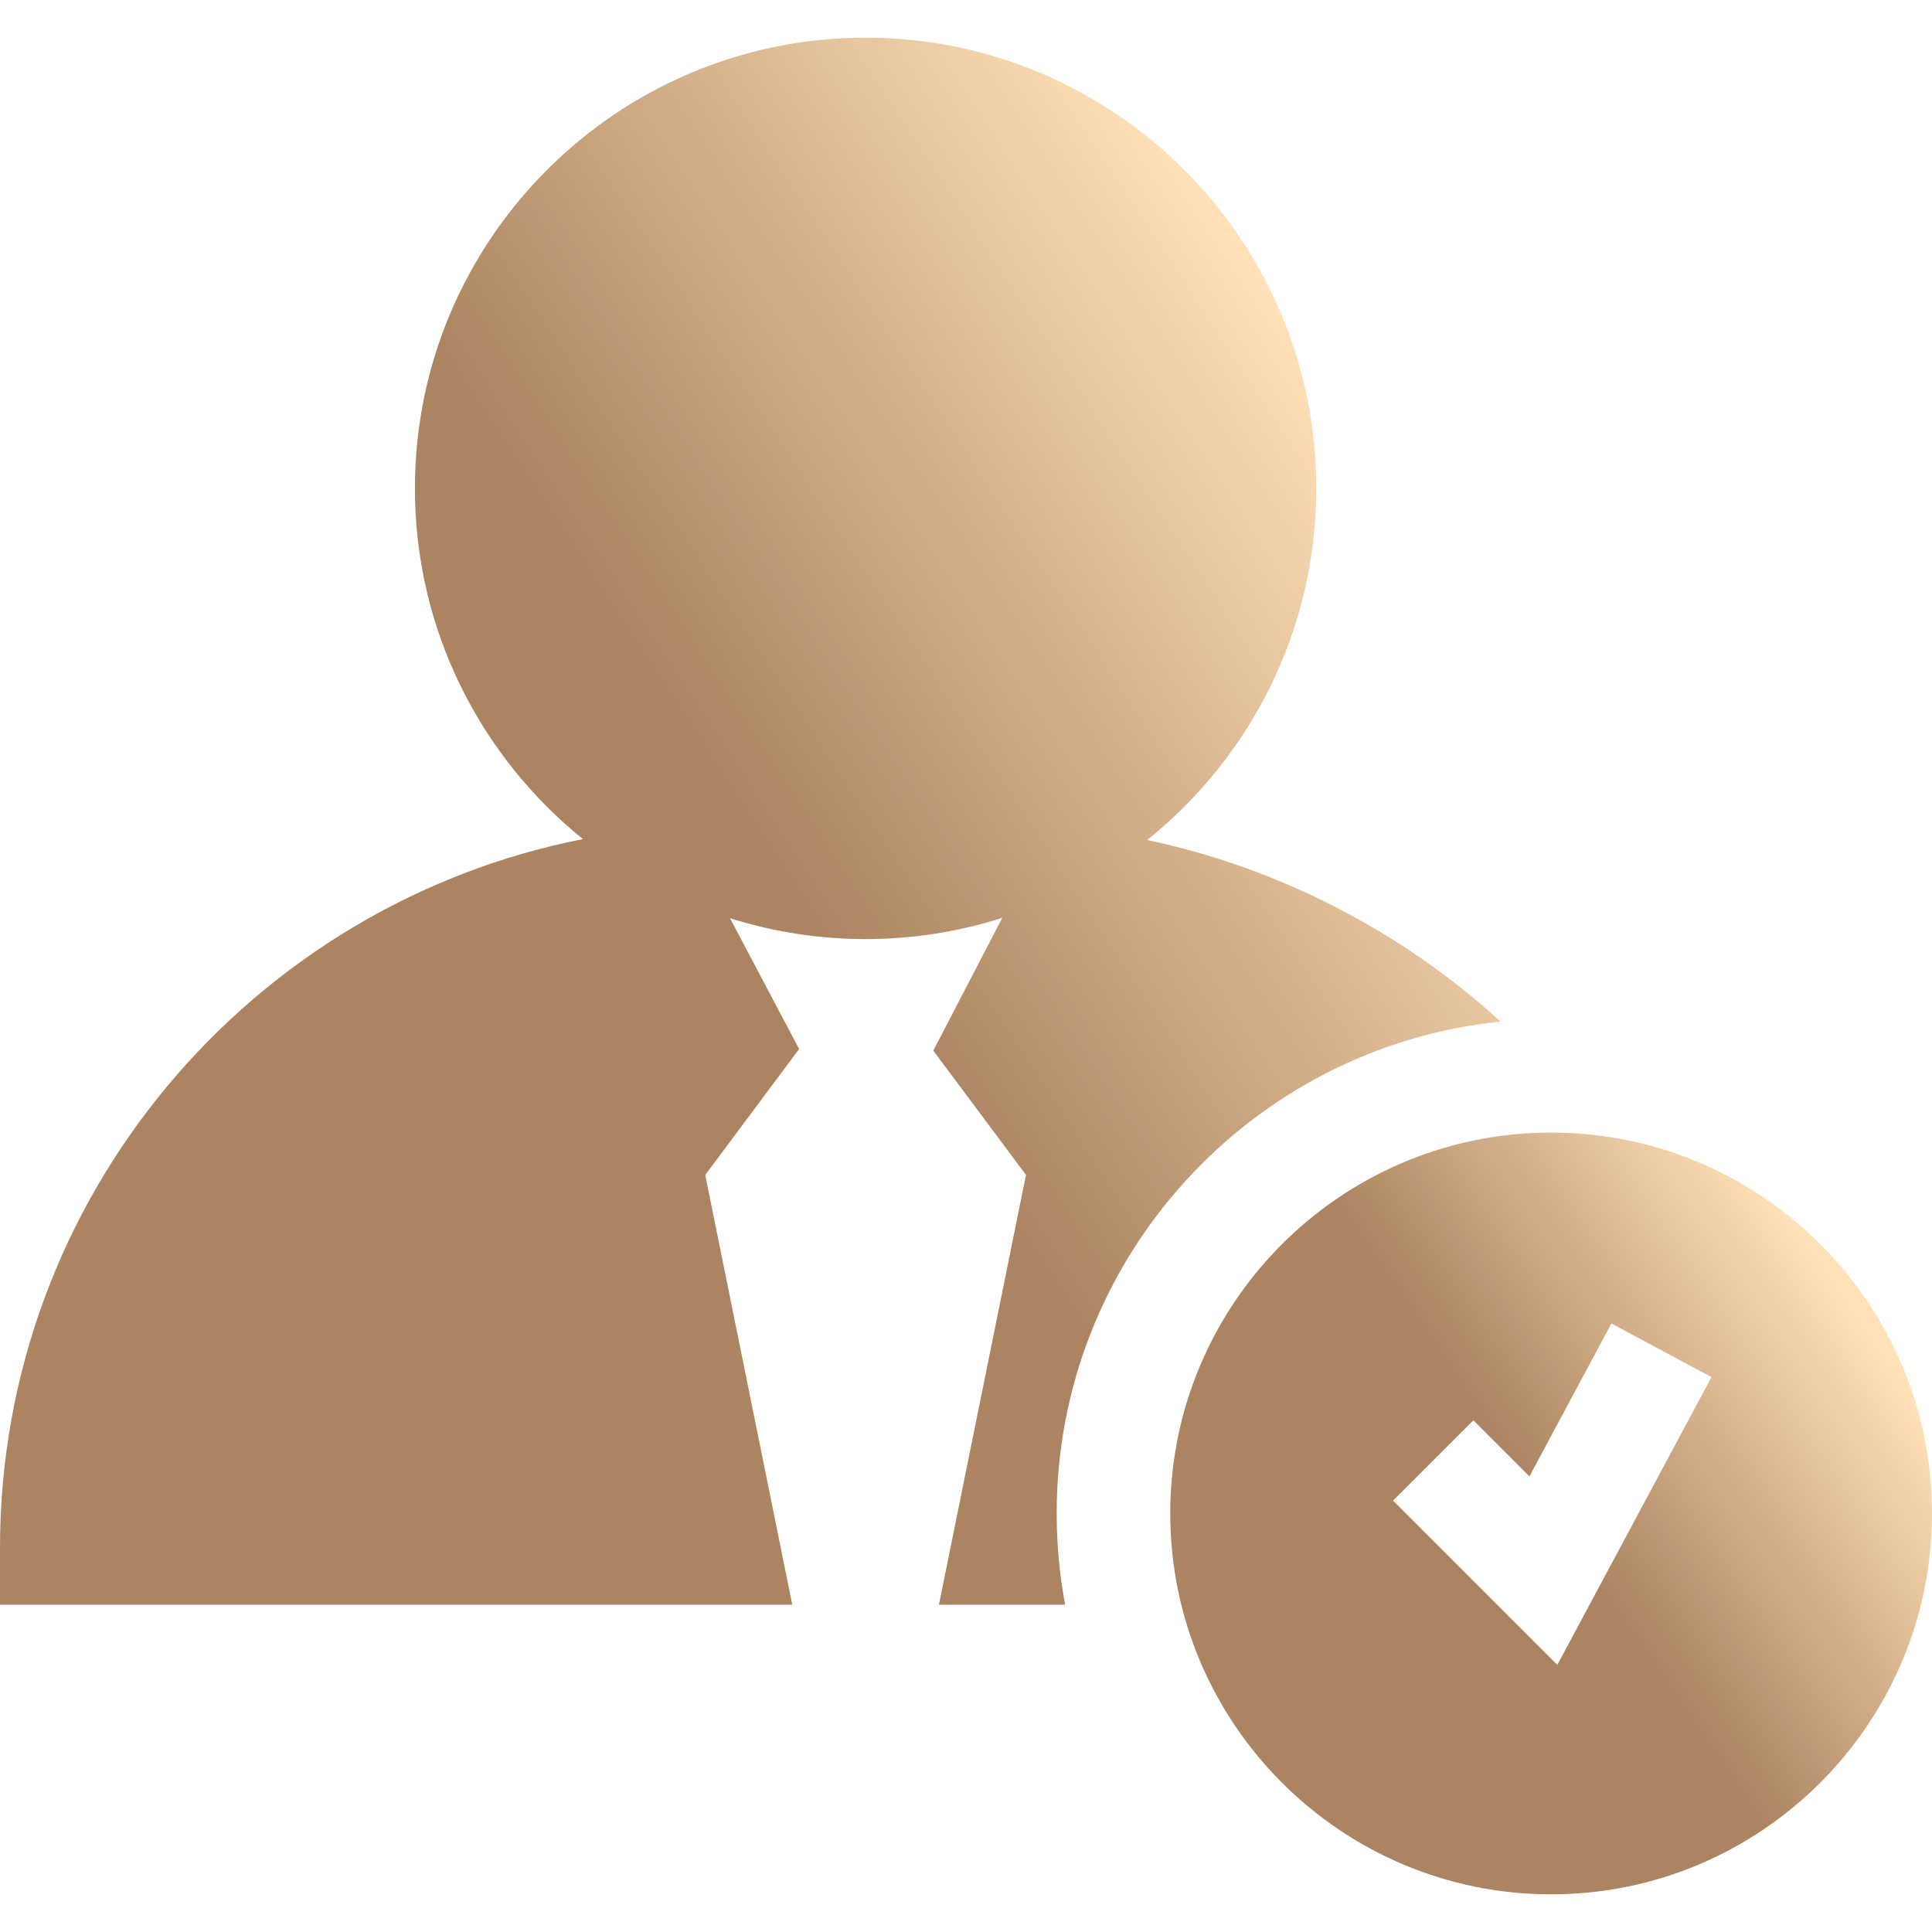 <svg xmlns="http://www.w3.org/2000/svg" width="512" height="512" viewBox="0 0 512 512" fill="none"><path d="M428.907 301.724C423.114 300.687 417.15 300.145 411.063 300.145C404.976 300.145 399.012 300.687 393.218 301.724C346.043 310.174 310.126 351.512 310.126 401.081C310.126 456.737 355.406 502.018 411.063 502.018C466.72 502.018 512 456.737 512 401.081C512 351.513 476.083 310.174 428.907 301.724ZM412.707 441.206L369.177 397.676L390.457 376.396L405.321 391.26L427.036 350.732L453.563 364.945L412.707 441.206Z" fill="url(#paint0_linear_162_62)"></path><path d="M397.656 270.73C371.637 246.845 338.485 229.823 304.006 222.616C331.315 200.709 348.833 167.075 348.833 129.422C348.833 63.563 295.253 9.983 229.394 9.983C163.535 9.983 109.955 63.563 109.955 129.422C109.955 166.935 127.343 200.457 154.477 222.37C66.546 239.641 0 317.289 0 410.207V425.255H209.96L186.894 311.378L211.78 278.002L193.461 243.334C204.807 246.921 216.878 248.862 229.395 248.862C242.017 248.862 254.185 246.888 265.614 243.242L247.329 278.428L271.897 311.377L248.83 425.255H282.275C280.807 417.417 280.031 409.339 280.031 401.081C280.03 333.356 331.679 277.466 397.656 270.73Z" fill="url(#paint1_linear_162_62)"></path><defs><linearGradient id="paint0_linear_162_62" x1="397.907" y1="212.261" x2="318.505" y2="266.638" gradientUnits="userSpaceOnUse"><stop stop-color="#FFE0B7"></stop><stop offset="1" stop-color="#AC8461"></stop></linearGradient><linearGradient id="paint1_linear_162_62" x1="172.913" y1="-170.803" x2="12.246" y2="-65.441" gradientUnits="userSpaceOnUse"><stop stop-color="#FFE0B7"></stop><stop offset="1" stop-color="#AC8461"></stop></linearGradient></defs></svg>